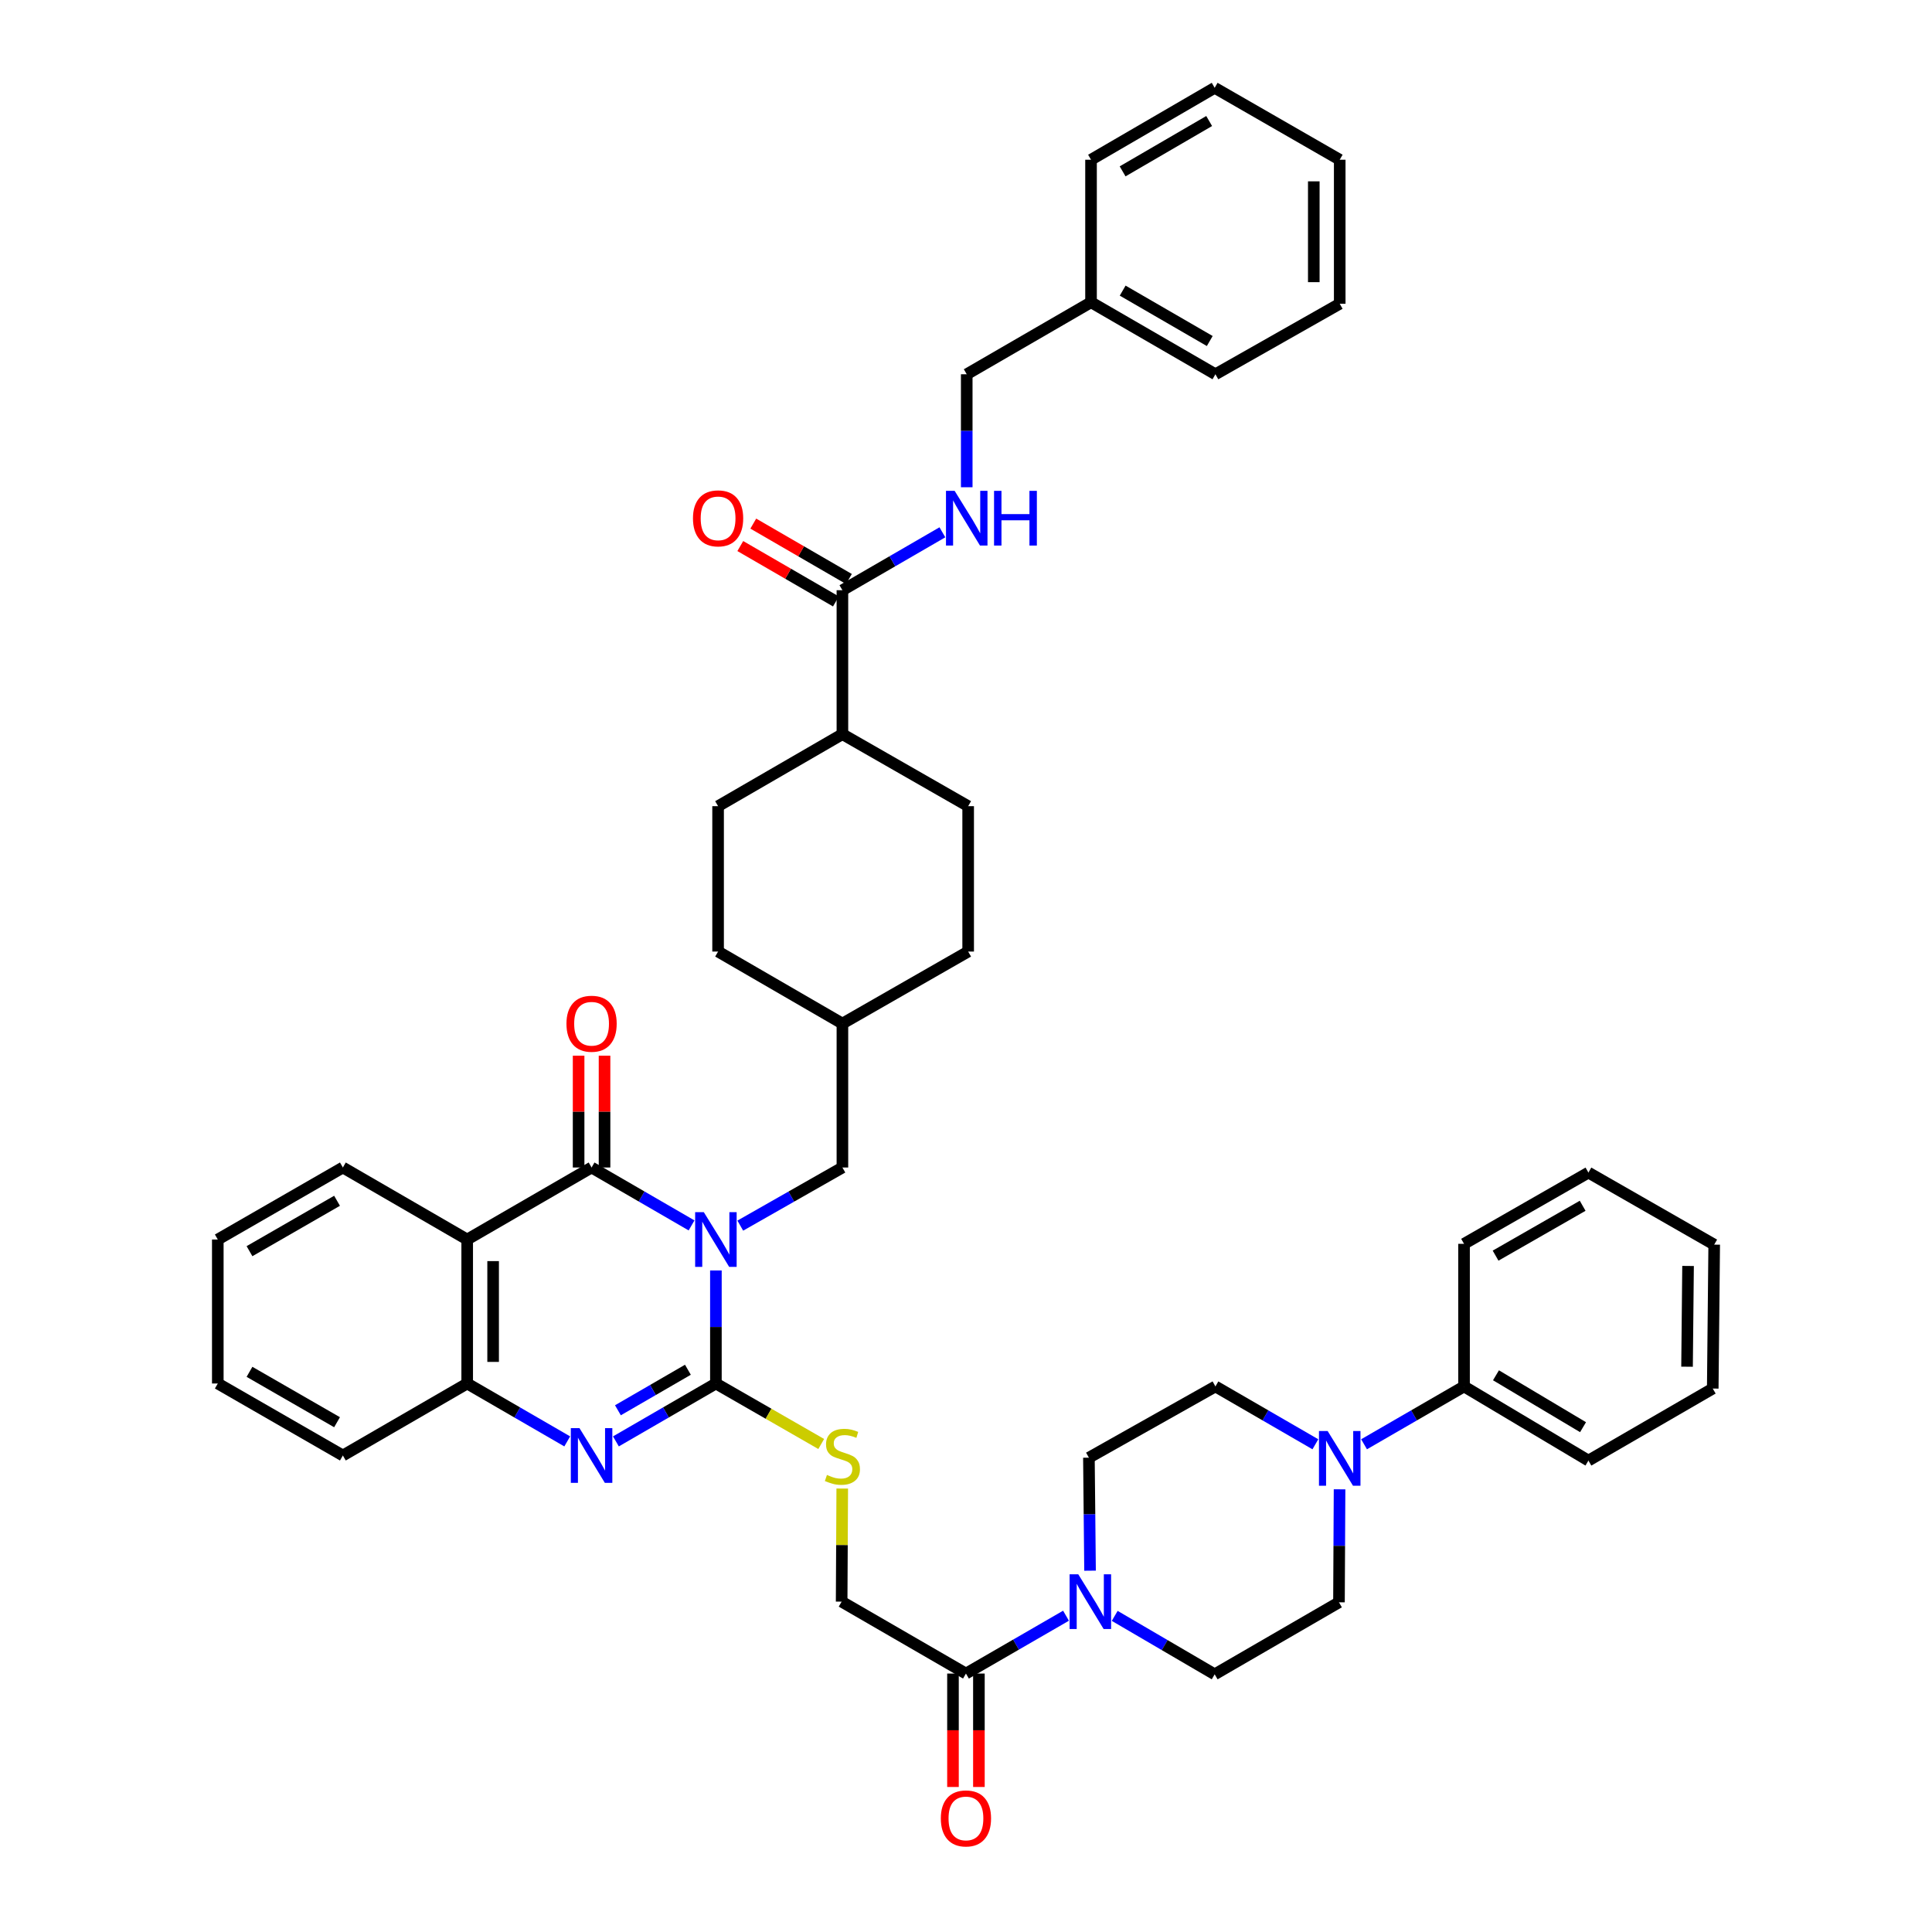 <?xml version='1.0' encoding='iso-8859-1'?>
<svg version='1.1' baseProfile='full'
              xmlns='http://www.w3.org/2000/svg'
                      xmlns:rdkit='http://www.rdkit.org/xml'
                      xmlns:xlink='http://www.w3.org/1999/xlink'
                  xml:space='preserve'
width='1000px' height='1000px' viewBox='0 0 1000 1000'>
<!-- END OF HEADER -->
<rect style='opacity:1.0;fill:#FFFFFF;stroke:none' width='1000' height='1000' x='0' y='0'> </rect>
<path class='bond-0' d='M 370.548,657.593 L 370.548,686.845' style='fill:none;fill-rule:evenodd;stroke:#0000FF;stroke-width:6px;stroke-linecap:butt;stroke-linejoin:miter;stroke-opacity:1' />
<path class='bond-0' d='M 370.548,686.845 L 370.548,716.097' style='fill:none;fill-rule:evenodd;stroke:#000000;stroke-width:6px;stroke-linecap:butt;stroke-linejoin:miter;stroke-opacity:1' />
<path class='bond-1' d='M 357.949,634.273 L 332.073,619.286' style='fill:none;fill-rule:evenodd;stroke:#0000FF;stroke-width:6px;stroke-linecap:butt;stroke-linejoin:miter;stroke-opacity:1' />
<path class='bond-1' d='M 332.073,619.286 L 306.198,604.299' style='fill:none;fill-rule:evenodd;stroke:#000000;stroke-width:6px;stroke-linecap:butt;stroke-linejoin:miter;stroke-opacity:1' />
<path class='bond-10' d='M 383.171,634.385 L 409.601,619.342' style='fill:none;fill-rule:evenodd;stroke:#0000FF;stroke-width:6px;stroke-linecap:butt;stroke-linejoin:miter;stroke-opacity:1' />
<path class='bond-10' d='M 409.601,619.342 L 436.031,604.299' style='fill:none;fill-rule:evenodd;stroke:#000000;stroke-width:6px;stroke-linecap:butt;stroke-linejoin:miter;stroke-opacity:1' />
<path class='bond-2' d='M 370.548,716.097 L 344.672,731.08' style='fill:none;fill-rule:evenodd;stroke:#000000;stroke-width:6px;stroke-linecap:butt;stroke-linejoin:miter;stroke-opacity:1' />
<path class='bond-2' d='M 344.672,731.08 L 318.797,746.064' style='fill:none;fill-rule:evenodd;stroke:#0000FF;stroke-width:6px;stroke-linecap:butt;stroke-linejoin:miter;stroke-opacity:1' />
<path class='bond-2' d='M 356.06,708.978 L 337.947,719.467' style='fill:none;fill-rule:evenodd;stroke:#000000;stroke-width:6px;stroke-linecap:butt;stroke-linejoin:miter;stroke-opacity:1' />
<path class='bond-2' d='M 337.947,719.467 L 319.835,729.956' style='fill:none;fill-rule:evenodd;stroke:#0000FF;stroke-width:6px;stroke-linecap:butt;stroke-linejoin:miter;stroke-opacity:1' />
<path class='bond-8' d='M 370.548,716.097 L 397.805,731.753' style='fill:none;fill-rule:evenodd;stroke:#000000;stroke-width:6px;stroke-linecap:butt;stroke-linejoin:miter;stroke-opacity:1' />
<path class='bond-8' d='M 397.805,731.753 L 425.063,747.41' style='fill:none;fill-rule:evenodd;stroke:#CCCC00;stroke-width:6px;stroke-linecap:butt;stroke-linejoin:miter;stroke-opacity:1' />
<path class='bond-3' d='M 306.198,604.299 L 241.819,641.57' style='fill:none;fill-rule:evenodd;stroke:#000000;stroke-width:6px;stroke-linecap:butt;stroke-linejoin:miter;stroke-opacity:1' />
<path class='bond-12' d='M 312.908,604.299 L 312.908,575.362' style='fill:none;fill-rule:evenodd;stroke:#000000;stroke-width:6px;stroke-linecap:butt;stroke-linejoin:miter;stroke-opacity:1' />
<path class='bond-12' d='M 312.908,575.362 L 312.908,546.425' style='fill:none;fill-rule:evenodd;stroke:#FF0000;stroke-width:6px;stroke-linecap:butt;stroke-linejoin:miter;stroke-opacity:1' />
<path class='bond-12' d='M 299.488,604.299 L 299.488,575.362' style='fill:none;fill-rule:evenodd;stroke:#000000;stroke-width:6px;stroke-linecap:butt;stroke-linejoin:miter;stroke-opacity:1' />
<path class='bond-12' d='M 299.488,575.362 L 299.488,546.425' style='fill:none;fill-rule:evenodd;stroke:#FF0000;stroke-width:6px;stroke-linecap:butt;stroke-linejoin:miter;stroke-opacity:1' />
<path class='bond-43' d='M 293.598,746.067 L 267.709,731.082' style='fill:none;fill-rule:evenodd;stroke:#0000FF;stroke-width:6px;stroke-linecap:butt;stroke-linejoin:miter;stroke-opacity:1' />
<path class='bond-43' d='M 267.709,731.082 L 241.819,716.097' style='fill:none;fill-rule:evenodd;stroke:#000000;stroke-width:6px;stroke-linecap:butt;stroke-linejoin:miter;stroke-opacity:1' />
<path class='bond-4' d='M 241.819,641.57 L 241.819,716.097' style='fill:none;fill-rule:evenodd;stroke:#000000;stroke-width:6px;stroke-linecap:butt;stroke-linejoin:miter;stroke-opacity:1' />
<path class='bond-4' d='M 255.239,652.749 L 255.239,704.918' style='fill:none;fill-rule:evenodd;stroke:#000000;stroke-width:6px;stroke-linecap:butt;stroke-linejoin:miter;stroke-opacity:1' />
<path class='bond-26' d='M 241.819,641.57 L 177.469,604.299' style='fill:none;fill-rule:evenodd;stroke:#000000;stroke-width:6px;stroke-linecap:butt;stroke-linejoin:miter;stroke-opacity:1' />
<path class='bond-30' d='M 241.819,716.097 L 177.469,753.36' style='fill:none;fill-rule:evenodd;stroke:#000000;stroke-width:6px;stroke-linecap:butt;stroke-linejoin:miter;stroke-opacity:1' />
<path class='bond-5' d='M 551.765,836.289 L 525.868,851.26' style='fill:none;fill-rule:evenodd;stroke:#0000FF;stroke-width:6px;stroke-linecap:butt;stroke-linejoin:miter;stroke-opacity:1' />
<path class='bond-5' d='M 525.868,851.26 L 499.97,866.231' style='fill:none;fill-rule:evenodd;stroke:#000000;stroke-width:6px;stroke-linecap:butt;stroke-linejoin:miter;stroke-opacity:1' />
<path class='bond-14' d='M 576.968,836.373 L 602.841,851.5' style='fill:none;fill-rule:evenodd;stroke:#0000FF;stroke-width:6px;stroke-linecap:butt;stroke-linejoin:miter;stroke-opacity:1' />
<path class='bond-14' d='M 602.841,851.5 L 628.714,866.626' style='fill:none;fill-rule:evenodd;stroke:#000000;stroke-width:6px;stroke-linecap:butt;stroke-linejoin:miter;stroke-opacity:1' />
<path class='bond-15' d='M 564.204,812.982 L 563.912,783.738' style='fill:none;fill-rule:evenodd;stroke:#0000FF;stroke-width:6px;stroke-linecap:butt;stroke-linejoin:miter;stroke-opacity:1' />
<path class='bond-15' d='M 563.912,783.738 L 563.619,754.493' style='fill:none;fill-rule:evenodd;stroke:#000000;stroke-width:6px;stroke-linecap:butt;stroke-linejoin:miter;stroke-opacity:1' />
<path class='bond-6' d='M 680.838,747.554 L 654.97,732.586' style='fill:none;fill-rule:evenodd;stroke:#0000FF;stroke-width:6px;stroke-linecap:butt;stroke-linejoin:miter;stroke-opacity:1' />
<path class='bond-6' d='M 654.97,732.586 L 629.102,717.618' style='fill:none;fill-rule:evenodd;stroke:#000000;stroke-width:6px;stroke-linecap:butt;stroke-linejoin:miter;stroke-opacity:1' />
<path class='bond-19' d='M 706.035,747.555 L 731.911,732.586' style='fill:none;fill-rule:evenodd;stroke:#0000FF;stroke-width:6px;stroke-linecap:butt;stroke-linejoin:miter;stroke-opacity:1' />
<path class='bond-19' d='M 731.911,732.586 L 757.786,717.618' style='fill:none;fill-rule:evenodd;stroke:#000000;stroke-width:6px;stroke-linecap:butt;stroke-linejoin:miter;stroke-opacity:1' />
<path class='bond-46' d='M 693.353,770.866 L 693.201,800.111' style='fill:none;fill-rule:evenodd;stroke:#0000FF;stroke-width:6px;stroke-linecap:butt;stroke-linejoin:miter;stroke-opacity:1' />
<path class='bond-46' d='M 693.201,800.111 L 693.049,829.355' style='fill:none;fill-rule:evenodd;stroke:#000000;stroke-width:6px;stroke-linecap:butt;stroke-linejoin:miter;stroke-opacity:1' />
<path class='bond-7' d='M 499.97,866.231 L 435.635,829.005' style='fill:none;fill-rule:evenodd;stroke:#000000;stroke-width:6px;stroke-linecap:butt;stroke-linejoin:miter;stroke-opacity:1' />
<path class='bond-20' d='M 493.26,866.231 L 493.26,895.584' style='fill:none;fill-rule:evenodd;stroke:#000000;stroke-width:6px;stroke-linecap:butt;stroke-linejoin:miter;stroke-opacity:1' />
<path class='bond-20' d='M 493.26,895.584 L 493.26,924.938' style='fill:none;fill-rule:evenodd;stroke:#FF0000;stroke-width:6px;stroke-linecap:butt;stroke-linejoin:miter;stroke-opacity:1' />
<path class='bond-20' d='M 506.68,866.231 L 506.68,895.584' style='fill:none;fill-rule:evenodd;stroke:#000000;stroke-width:6px;stroke-linecap:butt;stroke-linejoin:miter;stroke-opacity:1' />
<path class='bond-20' d='M 506.68,895.584 L 506.68,924.938' style='fill:none;fill-rule:evenodd;stroke:#FF0000;stroke-width:6px;stroke-linecap:butt;stroke-linejoin:miter;stroke-opacity:1' />
<path class='bond-13' d='M 435.943,770.473 L 435.789,799.739' style='fill:none;fill-rule:evenodd;stroke:#CCCC00;stroke-width:6px;stroke-linecap:butt;stroke-linejoin:miter;stroke-opacity:1' />
<path class='bond-13' d='M 435.789,799.739 L 435.635,829.005' style='fill:none;fill-rule:evenodd;stroke:#000000;stroke-width:6px;stroke-linecap:butt;stroke-linejoin:miter;stroke-opacity:1' />
<path class='bond-9' d='M 436.031,305.492 L 436.031,380.004' style='fill:none;fill-rule:evenodd;stroke:#000000;stroke-width:6px;stroke-linecap:butt;stroke-linejoin:miter;stroke-opacity:1' />
<path class='bond-11' d='M 436.031,305.492 L 461.906,290.506' style='fill:none;fill-rule:evenodd;stroke:#000000;stroke-width:6px;stroke-linecap:butt;stroke-linejoin:miter;stroke-opacity:1' />
<path class='bond-11' d='M 461.906,290.506 L 487.781,275.519' style='fill:none;fill-rule:evenodd;stroke:#0000FF;stroke-width:6px;stroke-linecap:butt;stroke-linejoin:miter;stroke-opacity:1' />
<path class='bond-21' d='M 439.394,299.686 L 414.648,285.354' style='fill:none;fill-rule:evenodd;stroke:#000000;stroke-width:6px;stroke-linecap:butt;stroke-linejoin:miter;stroke-opacity:1' />
<path class='bond-21' d='M 414.648,285.354 L 389.903,271.021' style='fill:none;fill-rule:evenodd;stroke:#FF0000;stroke-width:6px;stroke-linecap:butt;stroke-linejoin:miter;stroke-opacity:1' />
<path class='bond-21' d='M 432.668,311.299 L 407.922,296.967' style='fill:none;fill-rule:evenodd;stroke:#000000;stroke-width:6px;stroke-linecap:butt;stroke-linejoin:miter;stroke-opacity:1' />
<path class='bond-21' d='M 407.922,296.967 L 383.177,282.634' style='fill:none;fill-rule:evenodd;stroke:#FF0000;stroke-width:6px;stroke-linecap:butt;stroke-linejoin:miter;stroke-opacity:1' />
<path class='bond-25' d='M 436.031,604.299 L 436.031,529.803' style='fill:none;fill-rule:evenodd;stroke:#000000;stroke-width:6px;stroke-linecap:butt;stroke-linejoin:miter;stroke-opacity:1' />
<path class='bond-24' d='M 500.38,252.199 L 500.38,222.958' style='fill:none;fill-rule:evenodd;stroke:#0000FF;stroke-width:6px;stroke-linecap:butt;stroke-linejoin:miter;stroke-opacity:1' />
<path class='bond-24' d='M 500.38,222.958 L 500.38,193.717' style='fill:none;fill-rule:evenodd;stroke:#000000;stroke-width:6px;stroke-linecap:butt;stroke-linejoin:miter;stroke-opacity:1' />
<path class='bond-18' d='M 628.714,866.626 L 693.049,829.355' style='fill:none;fill-rule:evenodd;stroke:#000000;stroke-width:6px;stroke-linecap:butt;stroke-linejoin:miter;stroke-opacity:1' />
<path class='bond-17' d='M 563.619,754.493 L 629.102,717.618' style='fill:none;fill-rule:evenodd;stroke:#000000;stroke-width:6px;stroke-linecap:butt;stroke-linejoin:miter;stroke-opacity:1' />
<path class='bond-16' d='M 436.031,380.004 L 501.118,417.275' style='fill:none;fill-rule:evenodd;stroke:#000000;stroke-width:6px;stroke-linecap:butt;stroke-linejoin:miter;stroke-opacity:1' />
<path class='bond-44' d='M 436.031,380.004 L 371.681,417.275' style='fill:none;fill-rule:evenodd;stroke:#000000;stroke-width:6px;stroke-linecap:butt;stroke-linejoin:miter;stroke-opacity:1' />
<path class='bond-31' d='M 757.786,717.618 L 822.166,755.992' style='fill:none;fill-rule:evenodd;stroke:#000000;stroke-width:6px;stroke-linecap:butt;stroke-linejoin:miter;stroke-opacity:1' />
<path class='bond-31' d='M 774.314,711.846 L 819.38,738.708' style='fill:none;fill-rule:evenodd;stroke:#000000;stroke-width:6px;stroke-linecap:butt;stroke-linejoin:miter;stroke-opacity:1' />
<path class='bond-32' d='M 757.786,717.618 L 757.786,643.807' style='fill:none;fill-rule:evenodd;stroke:#000000;stroke-width:6px;stroke-linecap:butt;stroke-linejoin:miter;stroke-opacity:1' />
<path class='bond-22' d='M 501.118,417.275 L 501.118,492.524' style='fill:none;fill-rule:evenodd;stroke:#000000;stroke-width:6px;stroke-linecap:butt;stroke-linejoin:miter;stroke-opacity:1' />
<path class='bond-23' d='M 371.681,417.275 L 371.681,492.524' style='fill:none;fill-rule:evenodd;stroke:#000000;stroke-width:6px;stroke-linecap:butt;stroke-linejoin:miter;stroke-opacity:1' />
<path class='bond-29' d='M 500.38,193.717 L 564.715,156.447' style='fill:none;fill-rule:evenodd;stroke:#000000;stroke-width:6px;stroke-linecap:butt;stroke-linejoin:miter;stroke-opacity:1' />
<path class='bond-27' d='M 436.031,529.803 L 371.681,492.524' style='fill:none;fill-rule:evenodd;stroke:#000000;stroke-width:6px;stroke-linecap:butt;stroke-linejoin:miter;stroke-opacity:1' />
<path class='bond-28' d='M 436.031,529.803 L 501.118,492.524' style='fill:none;fill-rule:evenodd;stroke:#000000;stroke-width:6px;stroke-linecap:butt;stroke-linejoin:miter;stroke-opacity:1' />
<path class='bond-35' d='M 177.469,604.299 L 112.732,641.57' style='fill:none;fill-rule:evenodd;stroke:#000000;stroke-width:6px;stroke-linecap:butt;stroke-linejoin:miter;stroke-opacity:1' />
<path class='bond-35' d='M 174.454,621.52 L 129.138,647.61' style='fill:none;fill-rule:evenodd;stroke:#000000;stroke-width:6px;stroke-linecap:butt;stroke-linejoin:miter;stroke-opacity:1' />
<path class='bond-33' d='M 564.715,156.447 L 629.102,193.717' style='fill:none;fill-rule:evenodd;stroke:#000000;stroke-width:6px;stroke-linecap:butt;stroke-linejoin:miter;stroke-opacity:1' />
<path class='bond-33' d='M 581.096,150.423 L 626.167,176.512' style='fill:none;fill-rule:evenodd;stroke:#000000;stroke-width:6px;stroke-linecap:butt;stroke-linejoin:miter;stroke-opacity:1' />
<path class='bond-34' d='M 564.715,156.447 L 564.715,82.68' style='fill:none;fill-rule:evenodd;stroke:#000000;stroke-width:6px;stroke-linecap:butt;stroke-linejoin:miter;stroke-opacity:1' />
<path class='bond-45' d='M 177.469,753.36 L 112.732,716.097' style='fill:none;fill-rule:evenodd;stroke:#000000;stroke-width:6px;stroke-linecap:butt;stroke-linejoin:miter;stroke-opacity:1' />
<path class='bond-45' d='M 174.453,736.139 L 129.137,710.055' style='fill:none;fill-rule:evenodd;stroke:#000000;stroke-width:6px;stroke-linecap:butt;stroke-linejoin:miter;stroke-opacity:1' />
<path class='bond-38' d='M 822.166,755.992 L 886.515,718.714' style='fill:none;fill-rule:evenodd;stroke:#000000;stroke-width:6px;stroke-linecap:butt;stroke-linejoin:miter;stroke-opacity:1' />
<path class='bond-37' d='M 757.786,643.807 L 822.166,606.931' style='fill:none;fill-rule:evenodd;stroke:#000000;stroke-width:6px;stroke-linecap:butt;stroke-linejoin:miter;stroke-opacity:1' />
<path class='bond-37' d='M 774.113,649.921 L 819.179,624.108' style='fill:none;fill-rule:evenodd;stroke:#000000;stroke-width:6px;stroke-linecap:butt;stroke-linejoin:miter;stroke-opacity:1' />
<path class='bond-40' d='M 629.102,193.717 L 693.437,157.229' style='fill:none;fill-rule:evenodd;stroke:#000000;stroke-width:6px;stroke-linecap:butt;stroke-linejoin:miter;stroke-opacity:1' />
<path class='bond-39' d='M 564.715,82.68 L 628.714,45.455' style='fill:none;fill-rule:evenodd;stroke:#000000;stroke-width:6px;stroke-linecap:butt;stroke-linejoin:miter;stroke-opacity:1' />
<path class='bond-39' d='M 581.062,88.697 L 625.862,62.639' style='fill:none;fill-rule:evenodd;stroke:#000000;stroke-width:6px;stroke-linecap:butt;stroke-linejoin:miter;stroke-opacity:1' />
<path class='bond-36' d='M 112.732,641.57 L 112.732,716.097' style='fill:none;fill-rule:evenodd;stroke:#000000;stroke-width:6px;stroke-linecap:butt;stroke-linejoin:miter;stroke-opacity:1' />
<path class='bond-42' d='M 822.166,606.931 L 887.268,644.217' style='fill:none;fill-rule:evenodd;stroke:#000000;stroke-width:6px;stroke-linecap:butt;stroke-linejoin:miter;stroke-opacity:1' />
<path class='bond-48' d='M 886.515,718.714 L 887.268,644.217' style='fill:none;fill-rule:evenodd;stroke:#000000;stroke-width:6px;stroke-linecap:butt;stroke-linejoin:miter;stroke-opacity:1' />
<path class='bond-48' d='M 873.209,707.403 L 873.736,655.256' style='fill:none;fill-rule:evenodd;stroke:#000000;stroke-width:6px;stroke-linecap:butt;stroke-linejoin:miter;stroke-opacity:1' />
<path class='bond-41' d='M 628.714,45.455 L 693.437,82.68' style='fill:none;fill-rule:evenodd;stroke:#000000;stroke-width:6px;stroke-linecap:butt;stroke-linejoin:miter;stroke-opacity:1' />
<path class='bond-47' d='M 693.437,157.229 L 693.437,82.68' style='fill:none;fill-rule:evenodd;stroke:#000000;stroke-width:6px;stroke-linecap:butt;stroke-linejoin:miter;stroke-opacity:1' />
<path class='bond-47' d='M 680.016,146.047 L 680.016,93.863' style='fill:none;fill-rule:evenodd;stroke:#000000;stroke-width:6px;stroke-linecap:butt;stroke-linejoin:miter;stroke-opacity:1' />
<path  class='atom-0' d='M 364.288 627.41
L 373.568 642.41
Q 374.488 643.89, 375.968 646.57
Q 377.448 649.25, 377.528 649.41
L 377.528 627.41
L 381.288 627.41
L 381.288 655.73
L 377.408 655.73
L 367.448 639.33
Q 366.288 637.41, 365.048 635.21
Q 363.848 633.01, 363.488 632.33
L 363.488 655.73
L 359.808 655.73
L 359.808 627.41
L 364.288 627.41
' fill='#0000FF'/>
<path  class='atom-3' d='M 299.938 739.2
L 309.218 754.2
Q 310.138 755.68, 311.618 758.36
Q 313.098 761.04, 313.178 761.2
L 313.178 739.2
L 316.938 739.2
L 316.938 767.52
L 313.058 767.52
L 303.098 751.12
Q 301.938 749.2, 300.698 747
Q 299.498 744.8, 299.138 744.12
L 299.138 767.52
L 295.458 767.52
L 295.458 739.2
L 299.938 739.2
' fill='#0000FF'/>
<path  class='atom-6' d='M 558.105 814.845
L 567.385 829.845
Q 568.305 831.325, 569.785 834.005
Q 571.265 836.685, 571.345 836.845
L 571.345 814.845
L 575.105 814.845
L 575.105 843.165
L 571.225 843.165
L 561.265 826.765
Q 560.105 824.845, 558.865 822.645
Q 557.665 820.445, 557.305 819.765
L 557.305 843.165
L 553.625 843.165
L 553.625 814.845
L 558.105 814.845
' fill='#0000FF'/>
<path  class='atom-7' d='M 687.177 740.684
L 696.457 755.684
Q 697.377 757.164, 698.857 759.844
Q 700.337 762.524, 700.417 762.684
L 700.417 740.684
L 704.177 740.684
L 704.177 769.004
L 700.297 769.004
L 690.337 752.604
Q 689.177 750.684, 687.937 748.484
Q 686.737 746.284, 686.377 745.604
L 686.377 769.004
L 682.697 769.004
L 682.697 740.684
L 687.177 740.684
' fill='#0000FF'/>
<path  class='atom-9' d='M 428.031 763.43
Q 428.351 763.55, 429.671 764.11
Q 430.991 764.67, 432.431 765.03
Q 433.911 765.35, 435.351 765.35
Q 438.031 765.35, 439.591 764.07
Q 441.151 762.75, 441.151 760.47
Q 441.151 758.91, 440.351 757.95
Q 439.591 756.99, 438.391 756.47
Q 437.191 755.95, 435.191 755.35
Q 432.671 754.59, 431.151 753.87
Q 429.671 753.15, 428.591 751.63
Q 427.551 750.11, 427.551 747.55
Q 427.551 743.99, 429.951 741.79
Q 432.391 739.59, 437.191 739.59
Q 440.471 739.59, 444.191 741.15
L 443.271 744.23
Q 439.871 742.83, 437.311 742.83
Q 434.551 742.83, 433.031 743.99
Q 431.511 745.11, 431.551 747.07
Q 431.551 748.59, 432.311 749.51
Q 433.111 750.43, 434.231 750.95
Q 435.391 751.47, 437.311 752.07
Q 439.871 752.87, 441.391 753.67
Q 442.911 754.47, 443.991 756.11
Q 445.111 757.71, 445.111 760.47
Q 445.111 764.39, 442.471 766.51
Q 439.871 768.59, 435.511 768.59
Q 432.991 768.59, 431.071 768.03
Q 429.191 767.51, 426.951 766.59
L 428.031 763.43
' fill='#CCCC00'/>
<path  class='atom-12' d='M 494.12 254.062
L 503.4 269.062
Q 504.32 270.542, 505.8 273.222
Q 507.28 275.902, 507.36 276.062
L 507.36 254.062
L 511.12 254.062
L 511.12 282.382
L 507.24 282.382
L 497.28 265.982
Q 496.12 264.062, 494.88 261.862
Q 493.68 259.662, 493.32 258.982
L 493.32 282.382
L 489.64 282.382
L 489.64 254.062
L 494.12 254.062
' fill='#0000FF'/>
<path  class='atom-12' d='M 514.52 254.062
L 518.36 254.062
L 518.36 266.102
L 532.84 266.102
L 532.84 254.062
L 536.68 254.062
L 536.68 282.382
L 532.84 282.382
L 532.84 269.302
L 518.36 269.302
L 518.36 282.382
L 514.52 282.382
L 514.52 254.062
' fill='#0000FF'/>
<path  class='atom-13' d='M 293.198 529.883
Q 293.198 523.083, 296.558 519.283
Q 299.918 515.483, 306.198 515.483
Q 312.478 515.483, 315.838 519.283
Q 319.198 523.083, 319.198 529.883
Q 319.198 536.763, 315.798 540.683
Q 312.398 544.563, 306.198 544.563
Q 299.958 544.563, 296.558 540.683
Q 293.198 536.803, 293.198 529.883
M 306.198 541.363
Q 310.518 541.363, 312.838 538.483
Q 315.198 535.563, 315.198 529.883
Q 315.198 524.323, 312.838 521.523
Q 310.518 518.683, 306.198 518.683
Q 301.878 518.683, 299.518 521.483
Q 297.198 524.283, 297.198 529.883
Q 297.198 535.603, 299.518 538.483
Q 301.878 541.363, 306.198 541.363
' fill='#FF0000'/>
<path  class='atom-21' d='M 486.97 941.21
Q 486.97 934.41, 490.33 930.61
Q 493.69 926.81, 499.97 926.81
Q 506.25 926.81, 509.61 930.61
Q 512.97 934.41, 512.97 941.21
Q 512.97 948.09, 509.57 952.01
Q 506.17 955.89, 499.97 955.89
Q 493.73 955.89, 490.33 952.01
Q 486.97 948.13, 486.97 941.21
M 499.97 952.69
Q 504.29 952.69, 506.61 949.81
Q 508.97 946.89, 508.97 941.21
Q 508.97 935.65, 506.61 932.85
Q 504.29 930.01, 499.97 930.01
Q 495.65 930.01, 493.29 932.81
Q 490.97 935.61, 490.97 941.21
Q 490.97 946.93, 493.29 949.81
Q 495.65 952.69, 499.97 952.69
' fill='#FF0000'/>
<path  class='atom-22' d='M 358.681 268.302
Q 358.681 261.502, 362.041 257.702
Q 365.401 253.902, 371.681 253.902
Q 377.961 253.902, 381.321 257.702
Q 384.681 261.502, 384.681 268.302
Q 384.681 275.182, 381.281 279.102
Q 377.881 282.982, 371.681 282.982
Q 365.441 282.982, 362.041 279.102
Q 358.681 275.222, 358.681 268.302
M 371.681 279.782
Q 376.001 279.782, 378.321 276.902
Q 380.681 273.982, 380.681 268.302
Q 380.681 262.742, 378.321 259.942
Q 376.001 257.102, 371.681 257.102
Q 367.361 257.102, 365.001 259.902
Q 362.681 262.702, 362.681 268.302
Q 362.681 274.022, 365.001 276.902
Q 367.361 279.782, 371.681 279.782
' fill='#FF0000'/>
</svg>
